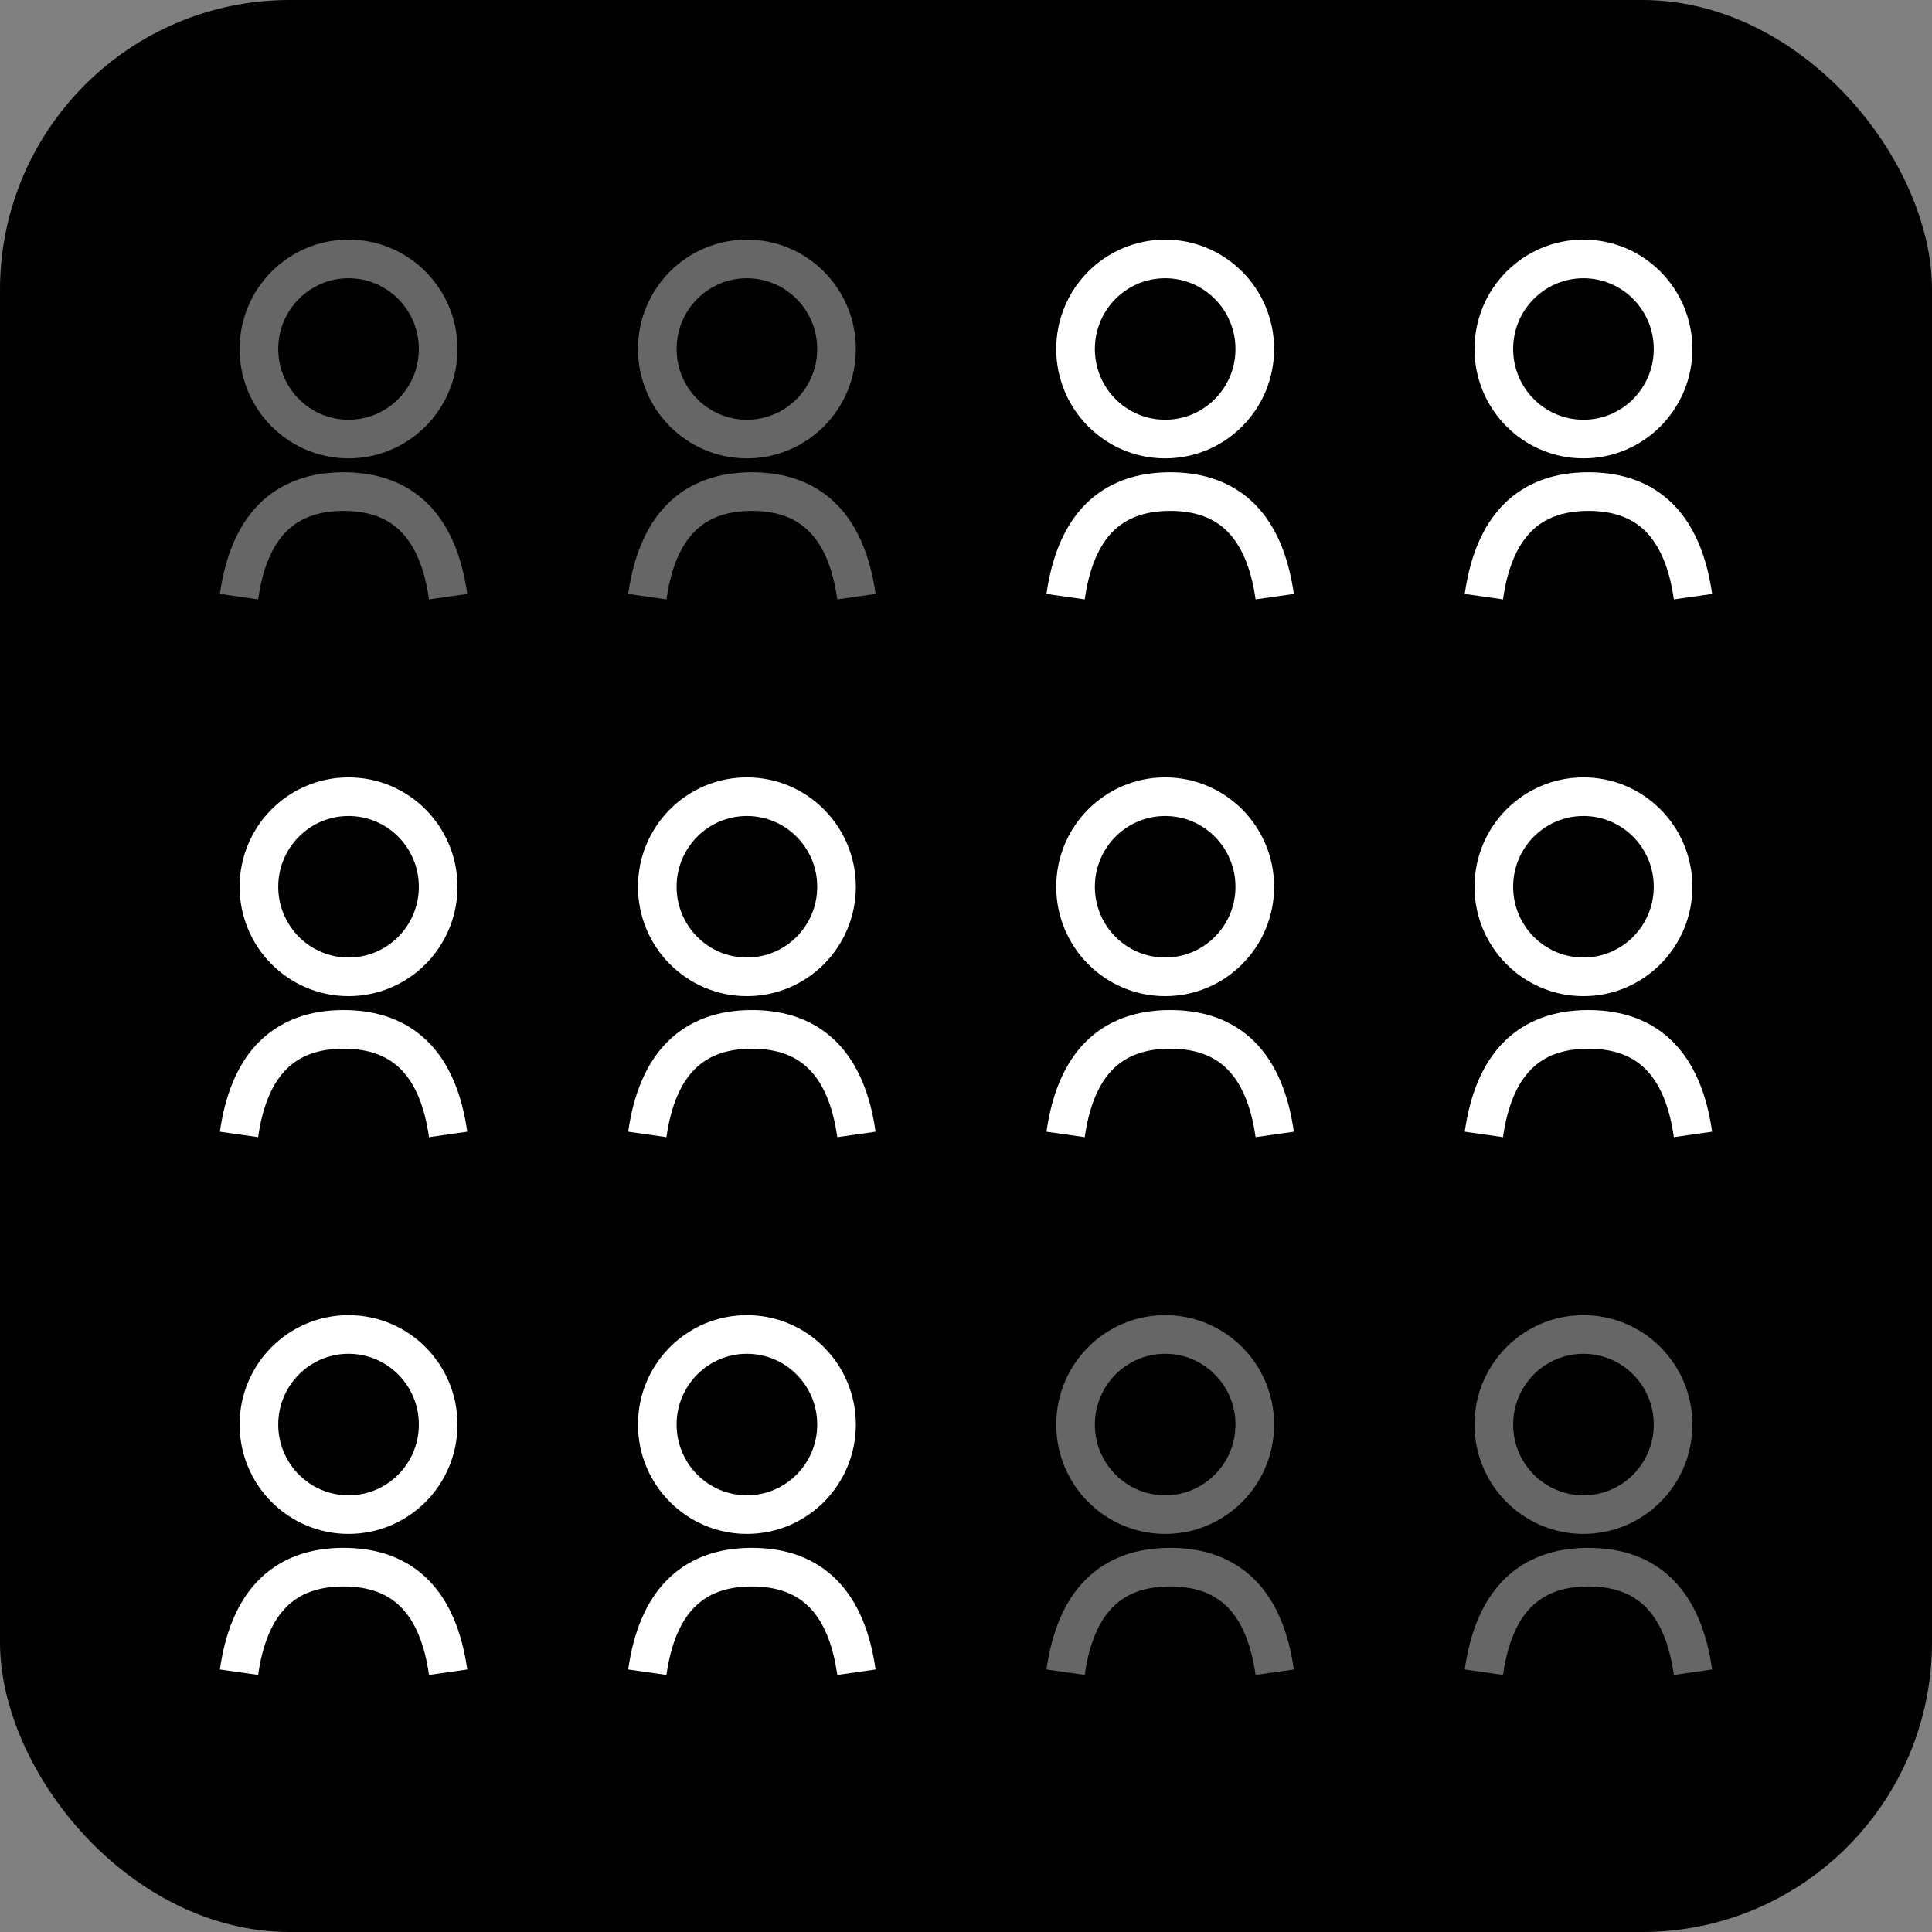 <?xml version="1.0" encoding="UTF-8"?>
<svg width="100px" height="100px" viewBox="0 0 100 100" version="1.1" xmlns="http://www.w3.org/2000/svg" xmlns:xlink="http://www.w3.org/1999/xlink">
    <rect x="0" y="0" width="100" height="100" fill="#808080" stroke="none"/>
    <!-- Generator: Sketch 62 (91390) - https://sketch.com -->
    <title>icon / admin_permissions</title>
    <desc>Created with Sketch.</desc>
    <g id="Public-Site" stroke="none" stroke-width="1" fill="none" fill-rule="evenodd">
        <g id="Platform_Features" transform="translate(-109, -3344)">
            <g id="detail-feature" transform="translate(0, 3204)">
                <g id="icon-/-admin_permissions-2" transform="translate(109, 140)">
                    <g id="icon-/-admin_permissions">
                        <rect id="Rectangle-Copy-14" fill="#000000" x="0" y="0" width="100" height="100" rx="15"></rect>
                        <rect id="Rectangle-Copy-18" fill="#000000" x="37.629" y="47.453" width="2.577" height="2.331"></rect>
                        <rect id="Rectangle-Copy-19" fill="#000000" x="37.629" y="19.618" width="2.577" height="2.331"></rect>
                        <rect id="Rectangle-Copy-20" fill="#000000" x="37.629" y="75.288" width="2.577" height="2.331"></rect>
                        <ellipse id="Oval" stroke="#FFFFFF" stroke-width="2" cx="38.66" cy="45.899" rx="4.639" ry="4.662"></ellipse>
                        <ellipse id="Oval-Copy-6" stroke-opacity="0.401" stroke="#FFFFFF" stroke-width="2" cx="38.66" cy="18.064" rx="4.639" ry="4.662"></ellipse>
                        <ellipse id="Oval-Copy-10" stroke="#FFFFFF" stroke-width="2" cx="38.66" cy="73.734" rx="4.639" ry="4.662"></ellipse>
                        <ellipse id="Oval-Copy-3" stroke="#FFFFFF" stroke-width="2" cx="18.041" cy="45.899" rx="4.639" ry="4.662"></ellipse>
                        <ellipse id="Oval-Copy-7" stroke-opacity="0.401" stroke="#FFFFFF" stroke-width="2" cx="18.041" cy="18.064" rx="4.639" ry="4.662"></ellipse>
                        <ellipse id="Oval-Copy-11" stroke="#FFFFFF" stroke-width="2" cx="18.041" cy="73.734" rx="4.639" ry="4.662"></ellipse>
                        <ellipse id="Oval-Copy-4" stroke="#FFFFFF" stroke-width="2" cx="60.309" cy="45.899" rx="4.639" ry="4.662"></ellipse>
                        <ellipse id="Oval-Copy-8" stroke="#FFFFFF" stroke-width="2" cx="60.309" cy="18.064" rx="4.639" ry="4.662"></ellipse>
                        <ellipse id="Oval-Copy-12" stroke-opacity="0.401" stroke="#FFFFFF" stroke-width="2" cx="60.309" cy="73.734" rx="4.639" ry="4.662"></ellipse>
                        <ellipse id="Oval-Copy-5" stroke="#FFFFFF" stroke-width="2" cx="81.959" cy="45.899" rx="4.639" ry="4.662"></ellipse>
                        <ellipse id="Oval-Copy-9" stroke="#FFFFFF" stroke-width="2" cx="81.959" cy="18.064" rx="4.639" ry="4.662"></ellipse>
                        <ellipse id="Oval-Copy-13" stroke-opacity="0.401" stroke="#FFFFFF" stroke-width="2" cx="81.959" cy="73.734" rx="4.639" ry="4.662"></ellipse>
                        <path d="M33.505,58.718 C34.021,55.092 35.825,53.28 38.918,53.28 C42.01,53.28 43.814,55.092 44.33,58.718" id="Path-4" stroke="#FFFFFF" stroke-width="2"></path>
                        <path d="M33.505,30.883 C34.021,27.257 35.825,25.444 38.918,25.444 C42.01,25.444 43.814,27.257 44.33,30.883" id="Path-4-Copy-4" stroke-opacity="0.401" stroke="#FFFFFF" stroke-width="2"></path>
                        <path d="M33.505,86.553 C34.021,82.927 35.825,81.115 38.918,81.115 C42.01,81.115 43.814,82.927 44.33,86.553" id="Path-4-Copy-8" stroke="#FFFFFF" stroke-width="2"></path>
                        <path d="M12.371,58.718 C12.887,55.092 14.691,53.28 17.784,53.28 C20.876,53.28 22.68,55.092 23.196,58.718" id="Path-4-Copy" stroke="#FFFFFF" stroke-width="2"></path>
                        <path d="M12.371,30.883 C12.887,27.257 14.691,25.444 17.784,25.444 C20.876,25.444 22.68,27.257 23.196,30.883" id="Path-4-Copy-5" stroke-opacity="0.401" stroke="#FFFFFF" stroke-width="2"></path>
                        <path d="M12.371,86.553 C12.887,82.927 14.691,81.115 17.784,81.115 C20.876,81.115 22.68,82.927 23.196,86.553" id="Path-4-Copy-9" stroke="#FFFFFF" stroke-width="2"></path>
                        <path d="M55.155,58.718 C55.67,55.092 57.474,53.28 60.567,53.28 C63.66,53.28 65.464,55.092 65.979,58.718" id="Path-4-Copy-2" stroke="#FFFFFF" stroke-width="2"></path>
                        <path d="M55.155,30.883 C55.67,27.257 57.474,25.444 60.567,25.444 C63.66,25.444 65.464,27.257 65.979,30.883" id="Path-4-Copy-6" stroke="#FFFFFF" stroke-width="2"></path>
                        <path d="M55.155,86.553 C55.67,82.927 57.474,81.115 60.567,81.115 C63.66,81.115 65.464,82.927 65.979,86.553" id="Path-4-Copy-10" stroke-opacity="0.401" stroke="#FFFFFF" stroke-width="2"></path>
                        <path d="M76.804,58.718 C77.32,55.092 79.124,53.28 82.216,53.28 C85.309,53.28 87.113,55.092 87.629,58.718" id="Path-4-Copy-3" stroke="#FFFFFF" stroke-width="2"></path>
                        <path d="M76.804,30.883 C77.32,27.257 79.124,25.444 82.216,25.444 C85.309,25.444 87.113,27.257 87.629,30.883" id="Path-4-Copy-7" stroke="#FFFFFF" stroke-width="2"></path>
                        <path d="M76.804,86.553 C77.32,82.927 79.124,81.115 82.216,81.115 C85.309,81.115 87.113,82.927 87.629,86.553" id="Path-4-Copy-11" stroke-opacity="0.401" stroke="#FFFFFF" stroke-width="2"></path>
                    </g>
                </g>
            </g>
        </g>
    </g>
</svg>